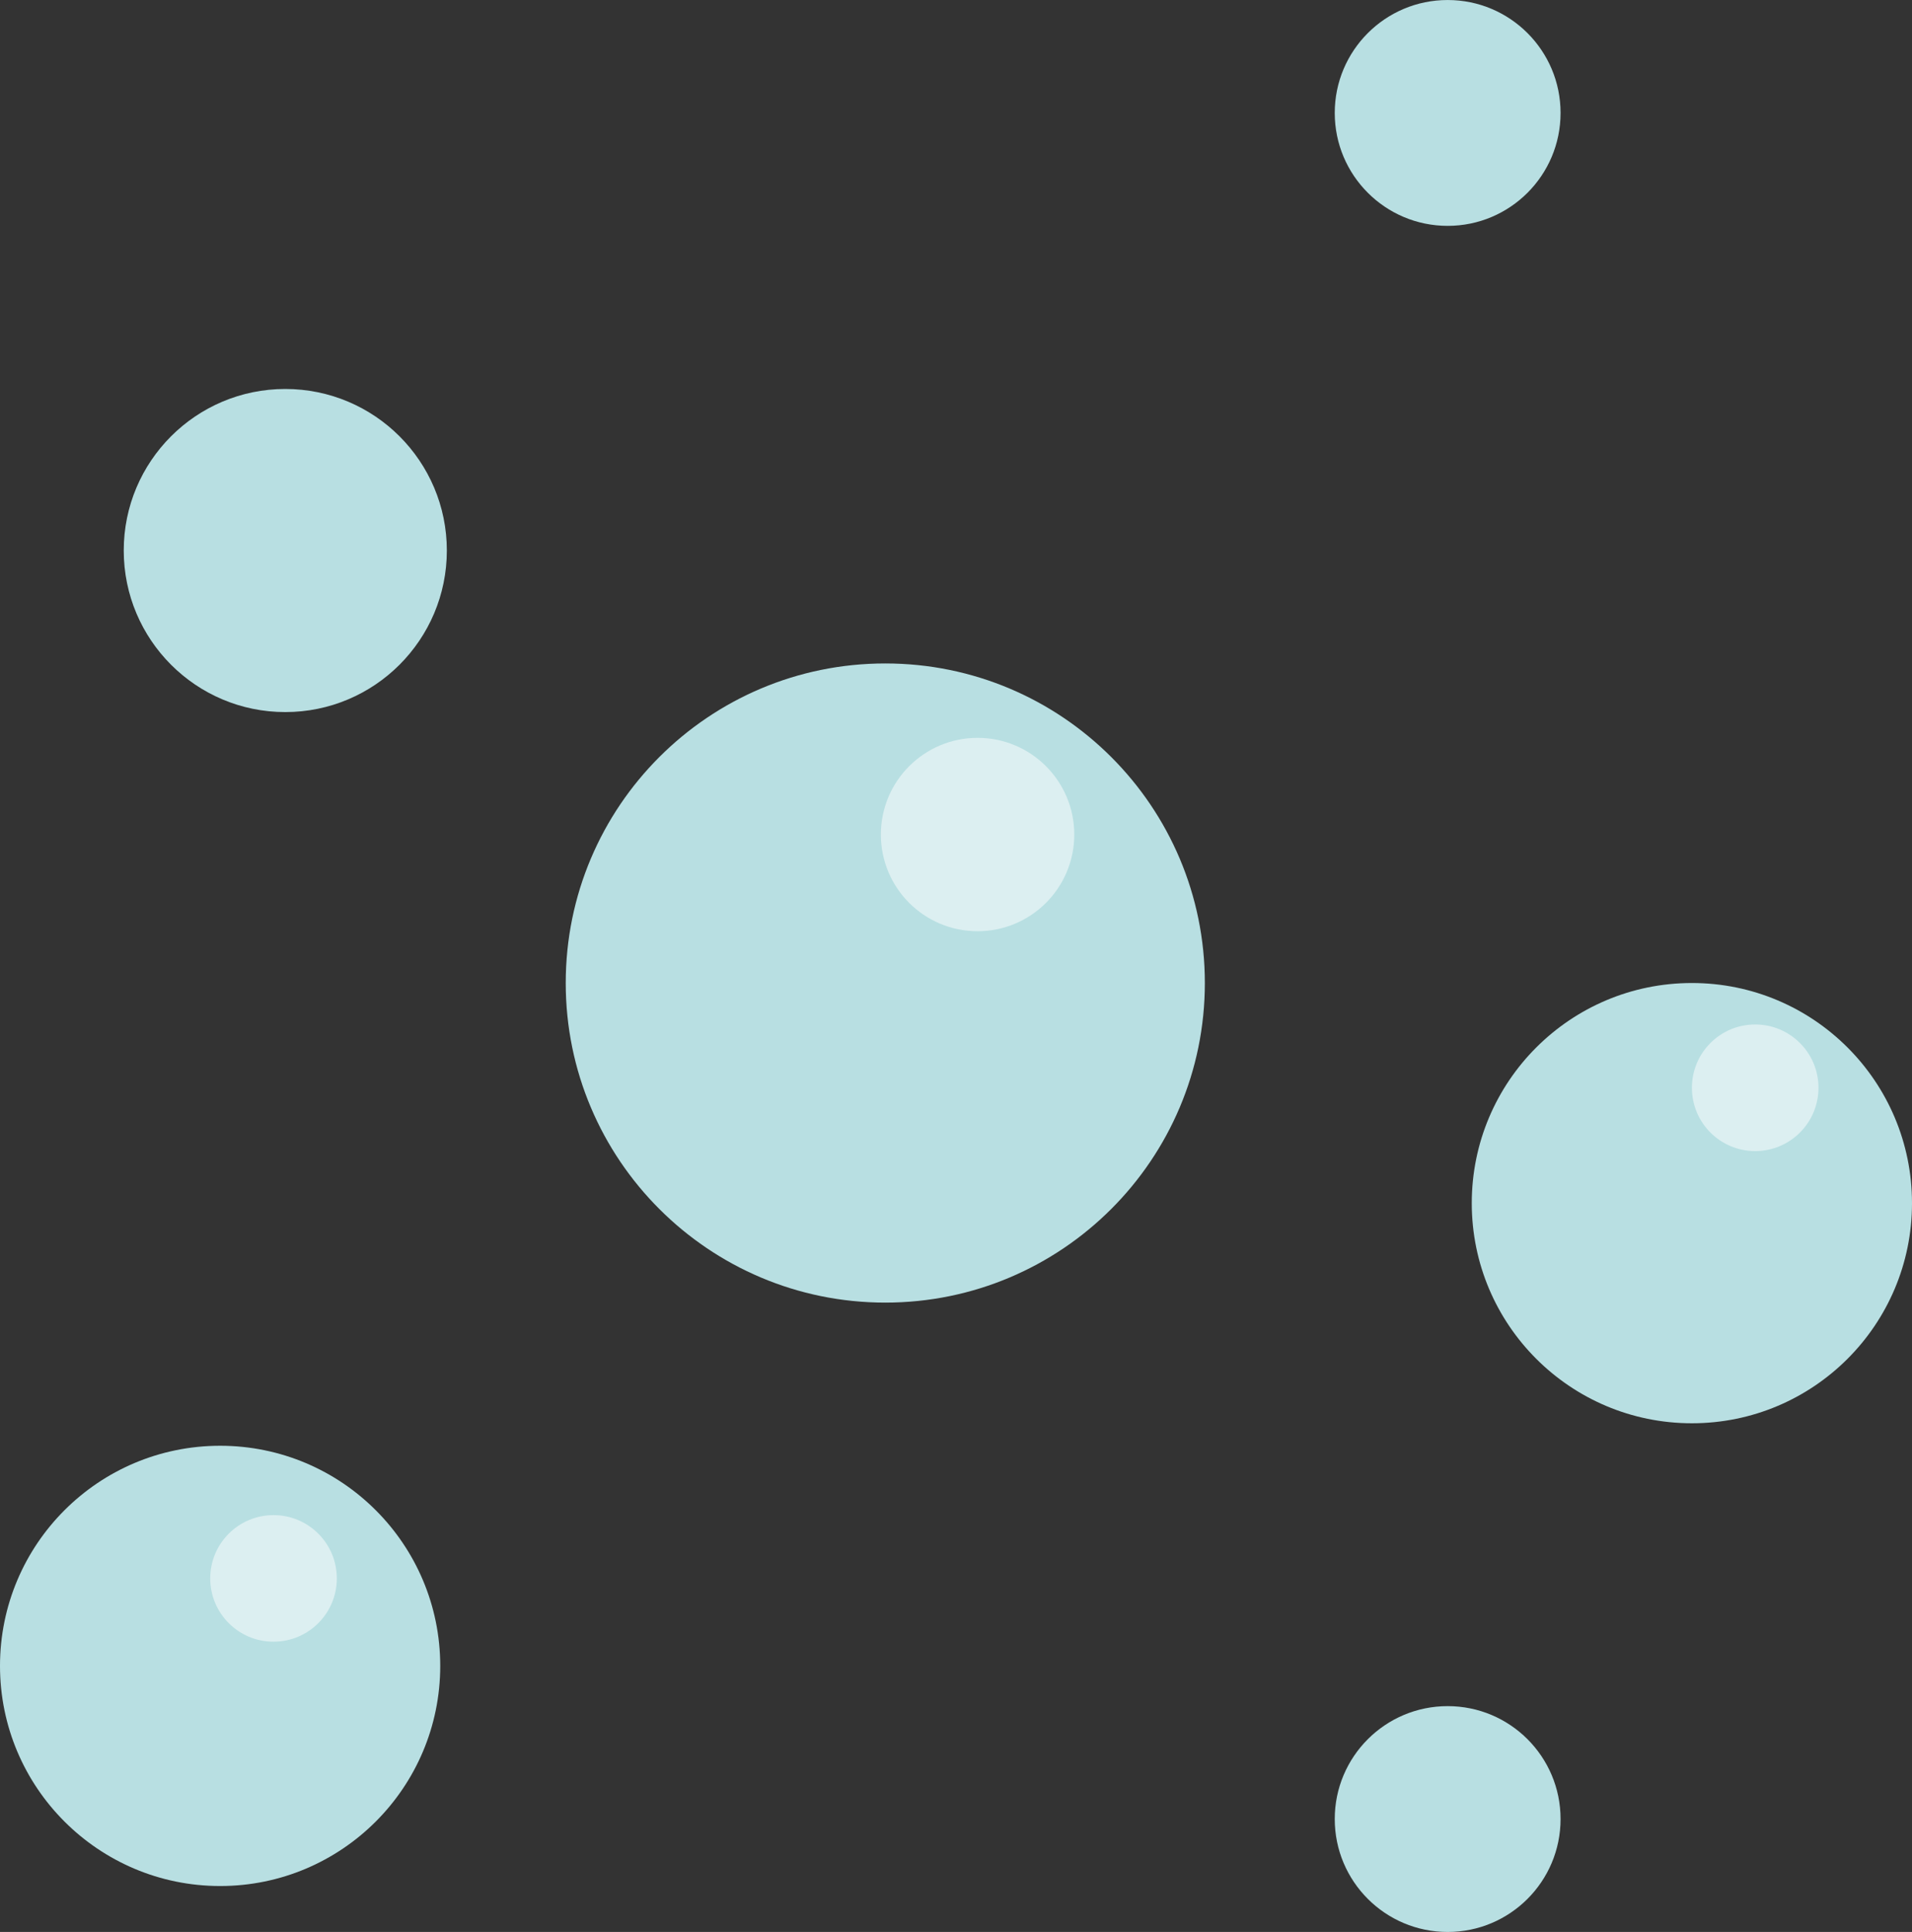 <?xml version="1.0" encoding="UTF-8" standalone="no"?><svg xmlns="http://www.w3.org/2000/svg" fill="#000000" height="482.75pt" version="1.1" viewBox="0 0 477.79 482.75" width="477.79pt">
 <rect x="0" y="0" width="477.79" height="482.75" fill="#333333" stroke="none"/>
 <g id="surface1">
  <g id="change1_1"><path d="m221.22 165.78c44.11 0 79.86 35.75 79.86 79.85s-35.75 79.86-79.86 79.86c-44.1 0-79.85-35.76-79.85-79.86s35.75-79.85 79.85-79.85" fill="#b8dfe2"/></g>
  <g id="change1_2"><path d="m55.008 361.26c30.383 0 55.002 24.63 55.002 55.01 0 30.37-24.619 55-55.002 55s-55.008-24.63-55.008-55c0-30.38 24.625-55.01 55.008-55.01" fill="#b8dfe2"/></g>
  <g id="change1_3"><path d="m422.79 245.63c30.38 0 55 24.63 55 55.01s-24.62 55-55 55c-30.39 0-55.01-24.62-55.01-55s24.62-55.01 55.01-55.01" fill="#b8dfe2"/></g>
  <g id="change1_4"><path d="m71.289 97.195c22.297 0 40.371 18.075 40.371 40.365s-18.074 40.37-40.371 40.37-40.367-18.08-40.367-40.37 18.07-40.365 40.367-40.365" fill="#b8dfe2"/></g>
  <g id="change1_5"><path d="m361.76 0.004c15.58 0 28.21 12.637 28.21 28.219s-12.63 28.215-28.21 28.215c-15.59 0-28.22-12.633-28.22-28.215s12.63-28.219 28.22-28.219" fill="#b8dfe2"/></g>
  <g id="change1_6"><path d="m361.76 426.32c15.58 0 28.21 12.63 28.21 28.21 0 15.59-12.63 28.22-28.21 28.22-15.59 0-28.22-12.63-28.22-28.22 0-15.58 12.63-28.21 28.22-28.21" fill="#b8dfe2"/></g>
  <g id="change2_1"><path d="m244.29 184.37c13.34 0 24.16 10.82 24.16 24.16 0 13.35-10.82 24.16-24.16 24.16-13.35 0-24.17-10.81-24.17-24.16 0-13.34 10.82-24.16 24.17-24.16" fill="#dceff1"/></g>
  <g id="change2_2"><path d="m68.352 378.59c8.738 0 15.816 7.08 15.816 15.81 0 8.74-7.078 15.82-15.816 15.82-8.739 0-15.821-7.08-15.821-15.82 0-8.73 7.082-15.81 15.821-15.81" fill="#dceff1"/></g>
  <g id="change2_3"><path d="m438.6 255.99c8.74 0 15.82 7.08 15.82 15.82s-7.08 15.82-15.82 15.82c-8.73 0-15.81-7.08-15.81-15.82s7.08-15.82 15.81-15.82" fill="#dceff1"/></g>
 </g>
</svg>